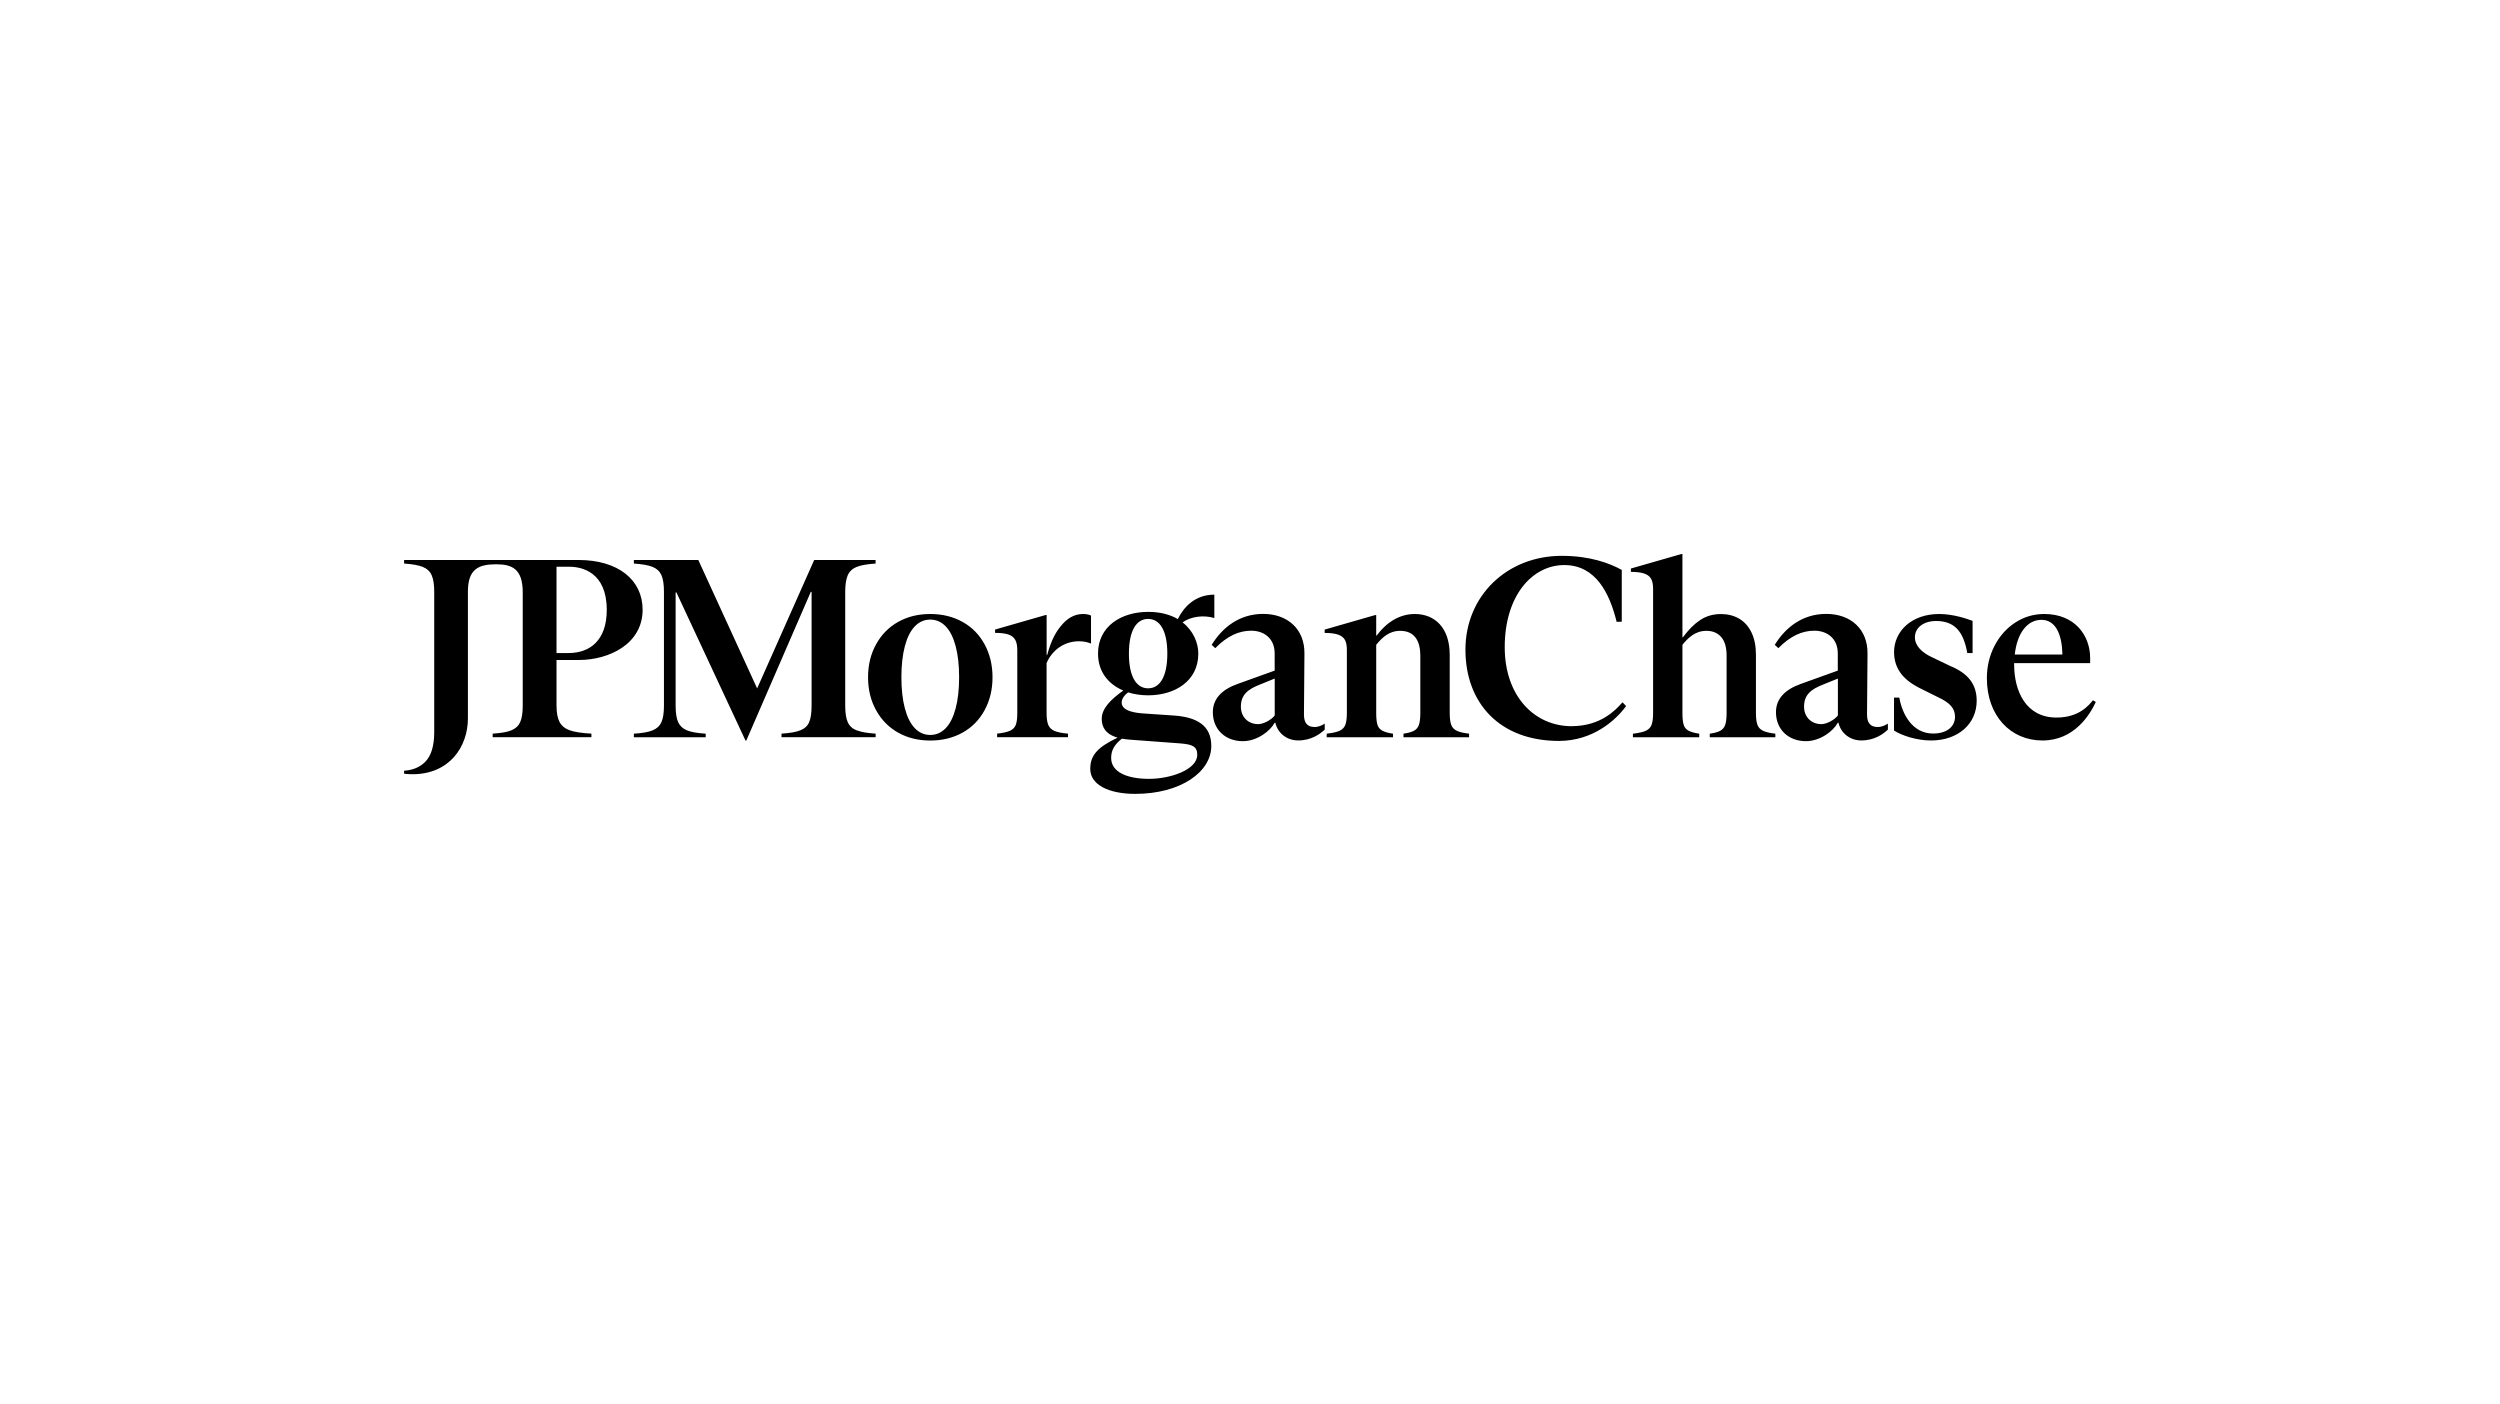 <?xml version="1.0" encoding="UTF-8"?><svg xmlns="http://www.w3.org/2000/svg" viewBox="0 0 518 291"><defs><style>.cls-1{fill:#000;}.cls-1,.cls-2{stroke-width:0px;}.cls-2{fill:none;}</style></defs><g id="Hilfslinien"><rect class="cls-2" width="518" height="291"></rect><rect class="cls-2" width="518" height="291"></rect><rect class="cls-2" width="518" height="291"></rect><rect class="cls-2" width="518" height="291"></rect><rect class="cls-2" width="518" height="291"></rect><rect class="cls-2" width="518" height="291"></rect><rect class="cls-2" width="518" height="291"></rect><rect class="cls-2" width="518" height="291"></rect><rect class="cls-2" width="518" height="291"></rect><rect class="cls-2" width="518" height="291"></rect><rect class="cls-2" width="518" height="291"></rect><rect class="cls-2" width="518" height="291"></rect></g><g id="ima"><path class="cls-1" d="M177.52,151.32c.88.35,2.18.58,3.91.69v.74h-19.5v-.74c1.72-.11,3.03-.33,3.91-.69.88-.35,1.49-.91,1.82-1.69.33-.77.5-1.92.5-3.43v-23.57h-.16l-13.37,30.82h-.16l-14.32-30.71h-.16v23.47c0,1.51.18,2.66.53,3.43.35.77.96,1.34,1.82,1.69.86.35,2.16.58,3.88.69v.74h-14.88v-.74c1.72-.11,3.02-.33,3.88-.69.86-.35,1.47-.91,1.82-1.69.35-.77.53-1.92.53-3.43v-23.63c0-1.51-.18-2.66-.53-3.43s-.96-1.34-1.82-1.69c-.87-.35-2.16-.58-3.88-.69v-.74h13.35l12.19,26.61,11.82-26.61h12.72v.74c-1.73.11-3.03.34-3.91.69-.88.35-1.5.93-1.85,1.72-.35.79-.53,1.93-.53,3.41v23.63c0,1.51.18,2.66.53,3.43.35.78.97,1.34,1.85,1.69ZM204.01,133.51c1.09,2.01,1.64,4.28,1.64,6.82s-.55,4.81-1.64,6.82c-1.09,2.01-2.61,3.56-4.57,4.65-1.96,1.09-4.18,1.64-6.69,1.64s-4.72-.55-6.66-1.64c-1.94-1.09-3.46-2.64-4.57-4.65-1.11-2.01-1.66-4.28-1.66-6.82s.55-4.81,1.66-6.82,2.63-3.56,4.57-4.65c1.94-1.09,4.16-1.64,6.66-1.64s4.73.55,6.69,1.64c1.96,1.09,3.48,2.64,4.57,4.65ZM198.73,140.33c0-2.5-.24-4.65-.72-6.45-.48-1.8-1.16-3.16-2.06-4.1-.9-.93-1.97-1.4-3.2-1.4s-2.3.47-3.2,1.4c-.9.94-1.58,2.3-2.06,4.1-.48,1.8-.72,3.95-.72,6.45s.24,4.65.72,6.45c.48,1.8,1.16,3.16,2.06,4.1.9.94,1.96,1.4,3.2,1.4s2.3-.47,3.2-1.4c.9-.93,1.58-2.3,2.06-4.1.48-1.8.72-3.95.72-6.45ZM223.57,132.87c.91,0,1.75.16,2.49.48v-5.81c-.46-.21-1-.32-1.64-.32-1.62,0-3.06.72-4.31,2.14s-2.23,3.07-3.13,6.33h-.12v-8.26h-.21l-10.47,3.01v.69c1.2,0,2.12.12,2.78.34.65.23,1.12.6,1.4,1.11.28.51.42,1.21.42,2.09v13.11c0,1.09-.11,1.9-.32,2.43s-.6.93-1.16,1.19c-.56.26-1.46.47-2.7.61v.74h14.69v-.74c-1.23-.11-2.16-.29-2.78-.55s-1.05-.67-1.29-1.22-.37-1.37-.37-2.46v-10.39c1.11-2.6,3.55-4.52,6.71-4.52ZM300.7,150.19c-.21-.55-.32-1.36-.32-2.46v-12.05c0-5.66-3.13-8.46-7.24-8.46s-6.75,2.91-7.88,4.46h-.11v-4.24h-.21l-10.47,3.01v.69c1.16,0,2.08.12,2.75.34.67.23,1.15.59,1.43,1.08s.42,1.18.42,2.06v13.11c0,1.09-.11,1.91-.32,2.46-.21.55-.6.95-1.16,1.22-.56.26-1.46.47-2.7.61v.74h13.74v-.74c-.95-.14-1.68-.34-2.19-.61s-.86-.67-1.03-1.22-.26-1.36-.26-2.46v-14.13c1.22-1.48,2.65-2.89,4.97-2.89,3.19,0,4.17,2.41,4.17,5.13v11.89c0,1.09-.1,1.91-.29,2.46-.19.55-.53.95-1.01,1.22-.48.26-1.21.47-2.19.61v.74h13.59v-.74c-1.16-.14-2.02-.34-2.56-.61-.55-.26-.93-.67-1.14-1.21ZM434.25,145.45c-1.17,2.55-4.42,7.98-11.05,7.98s-11.52-5.15-11.52-12.89c0-2.43.53-4.67,1.58-6.71,1.06-2.04,2.49-3.66,4.31-4.84s3.81-1.77,6-1.77c6.35,0,9.51,4.47,9.51,9.13v1.05h-15.75c0,.09,0,.19,0,.28,0,5.61,2.5,11,8.77,11,4.77,0,6.77-2.64,7.56-3.59l.59.36ZM417.45,135.62h9.88c-.07-3.83-1.21-7.17-4.33-7.19-2.93-.01-5.05,2.72-5.54,7.19ZM364.15,150.19c-.21-.55-.32-1.36-.32-2.46v-12.05c0-1.83-.31-3.38-.93-4.65-.62-1.27-1.47-2.22-2.56-2.85-1.09-.63-2.34-.95-3.75-.95-1.62,0-3.06.41-4.31,1.24s-2.44,2.02-3.57,3.57h-.11v-17.25h-.21l-10.47,3.01v.69c1.16,0,2.08.12,2.75.34.67.23,1.15.59,1.43,1.08s.42,1.18.42,2.06v25.76c0,1.09-.11,1.91-.32,2.46-.21.55-.6.95-1.16,1.22-.56.26-1.46.47-2.7.61v.74h13.74v-.74c-.95-.14-1.68-.34-2.19-.61s-.86-.67-1.03-1.22-.26-1.36-.26-2.46v-14.13c1.22-1.48,2.65-2.89,4.97-2.89,1.3,0,2.32.43,3.07,1.29.74.86,1.11,2.14,1.11,3.83v11.9c0,1.09-.1,1.91-.29,2.46-.19.55-.53.95-1.01,1.22-.48.26-1.21.47-2.19.61v.74h13.59v-.74c-1.16-.14-2.02-.34-2.56-.61-.56-.26-.93-.67-1.15-1.21ZM325.76,150.47c-7.8.05-13.98-6.21-13.98-16.38,0-10.75,5.76-17.01,12.34-17.01s9.41,5.93,10.85,11.76l1.06-.02v-10.73c-2.47-1.37-6.53-2.92-12.43-2.92-11.38,0-19.96,8.32-19.96,19.44s7.16,18.96,19.49,18.91c6.8-.05,11.53-4.11,13.8-7.22l-.74-.79c-1.53,1.74-4.58,4.9-10.43,4.95ZM404.23,138.06l-3.65-1.75c-2.42-1.08-3.81-2.52-3.81-4.28,0-2,1.83-3.36,4.39-3.36,3.73,0,5.66,2.06,6.46,6.64h1.1v-6.66c-1.09-.42-3.98-1.43-6.92-1.43-5.81,0-9.35,3.66-9.35,7.88,0,1.62.43,3.04,1.29,4.26s2.16,2.26,3.88,3.14l3.81,1.9c2.6,1.19,3.65,2.36,3.65,4.12,0,1.95-1.57,3.47-4.55,3.47-4.35,0-6.42-4.13-6.99-7.44h-1.1v6.82c1.66,1.07,4.78,2.06,7.67,2.06,5.57,0,9.46-3.41,9.46-8.24,0-3.48-1.86-5.66-5.34-7.14ZM115.31,136.73v9.46c0,1.48.21,2.61.63,3.41.42.79,1.13,1.37,2.11,1.72.98.35,2.49.58,4.49.69v.74h-20.46v-.74c1.72-.11,3.02-.33,3.88-.69.86-.35,1.47-.91,1.82-1.69.35-.77.53-1.92.53-3.43v-23.47c0-4.83-2.18-5.81-5.5-5.81-3.64,0-5.86.98-5.86,5.66v26.26c0,5.93-3.86,11.58-11.47,11.58-.59,0-1.17-.04-1.75-.1v-.63c1.81-.11,3.27-.72,4.39-1.85,1.23-1.25,1.85-3.3,1.85-6.16v-29.09c0-1.48-.18-2.62-.53-3.41s-.97-1.36-1.85-1.72c-.88-.35-2.17-.58-3.86-.69v-.74h36.12c8.22,0,13.3,4.11,13.3,10.31,0,7.1-6.97,10.41-13.2,10.41h-4.66ZM115.31,135.31h2.52c4.29,0,7.89-2.51,7.89-8.94,0-7.86-5.19-8.94-7.76-8.94h-2.65s0,17.88,0,17.88ZM272.35,150.64c.87,0,1.64-.38,2.13-.71v1.25c-.97.91-2.78,2.24-5.5,2.24-2.29,0-4.22-1.45-4.73-3.67h-.14c-.89,1.69-3.62,3.82-6.6,3.82-3.58,0-6.21-2.38-6.21-6.01,0-2.83,1.94-4.72,5.16-5.86l7.65-2.75v-3.55c0-3.23-2.33-4.72-4.86-4.72s-4.97,1.09-7.45,3.62l-.74-.69c2.18-3.53,5.66-6.41,10.68-6.41s8.59,3.13,8.54,8.19l-.1,12.66c0,1.78.74,2.58,2.18,2.58ZM264.11,140.6l-3.08,1.25c-2.38.94-3.92,2.04-3.92,4.57,0,2.13,1.49,3.62,3.58,3.62,1.09,0,2.68-.84,3.43-1.79v-7.65h0ZM389.04,150.64c.88,0,1.64-.39,2.13-.71v1.25c-.97.91-2.78,2.24-5.51,2.24-2.29,0-4.22-1.45-4.73-3.67h-.14c-.89,1.69-3.62,3.82-6.6,3.82-3.58,0-6.21-2.38-6.21-6.01,0-2.83,1.94-4.72,5.16-5.86l7.65-2.75v-3.55c0-3.23-2.33-4.72-4.86-4.72s-4.97,1.09-7.45,3.62l-.75-.69c2.18-3.53,5.66-6.41,10.68-6.41s8.59,3.13,8.54,8.19l-.1,12.66c0,1.78.74,2.58,2.18,2.58ZM380.8,140.6l-3.08,1.25c-2.38.94-3.92,2.04-3.92,4.57,0,2.13,1.49,3.62,3.58,3.62,1.09,0,2.68-.84,3.43-1.79v-7.65h0ZM245.03,128.96c2.26,1.76,3.26,4.3,3.26,6.47,0,5.69-4.86,8.64-10.4,8.64-1.46,0-2.87-.21-4.15-.61-.72.55-1.33,1.27-1.33,2.11,0,1.81,2.95,2.17,4.71,2.27l6,.41c4.81.31,7.86,2.02,7.86,6.31,0,5.43-6.42,9.93-15.77,9.93-5.43,0-9.31-1.86-9.31-5.17,0-2.88,1.58-4.52,5.66-6.48-2.66-.77-3.28-2.36-3.28-3.92,0-2.12,1.9-4.03,4.47-5.84-3.08-1.3-5.24-3.87-5.24-7.66,0-5.69,4.86-8.64,10.4-8.64,2.54,0,4.57.58,6.13,1.49,1.16-2.34,3.46-5.06,7.57-5.06v4.85c-2.2-.68-4.88-.33-6.57.89ZM230.23,157.04c0,3,3.41,4.34,7.86,4.34s9.98-1.91,9.98-4.97c0-1.76-.98-2.17-3.57-2.38l-10.39-.77c-.61-.05-1.16-.12-1.65-.21-1.5,1.17-2.23,2.37-2.23,3.99ZM241.87,135.43c0-4.86-1.6-7.19-3.98-7.19s-3.98,2.33-3.98,7.19,1.6,7.19,3.98,7.19,3.98-2.33,3.98-7.19Z"></path></g></svg> 